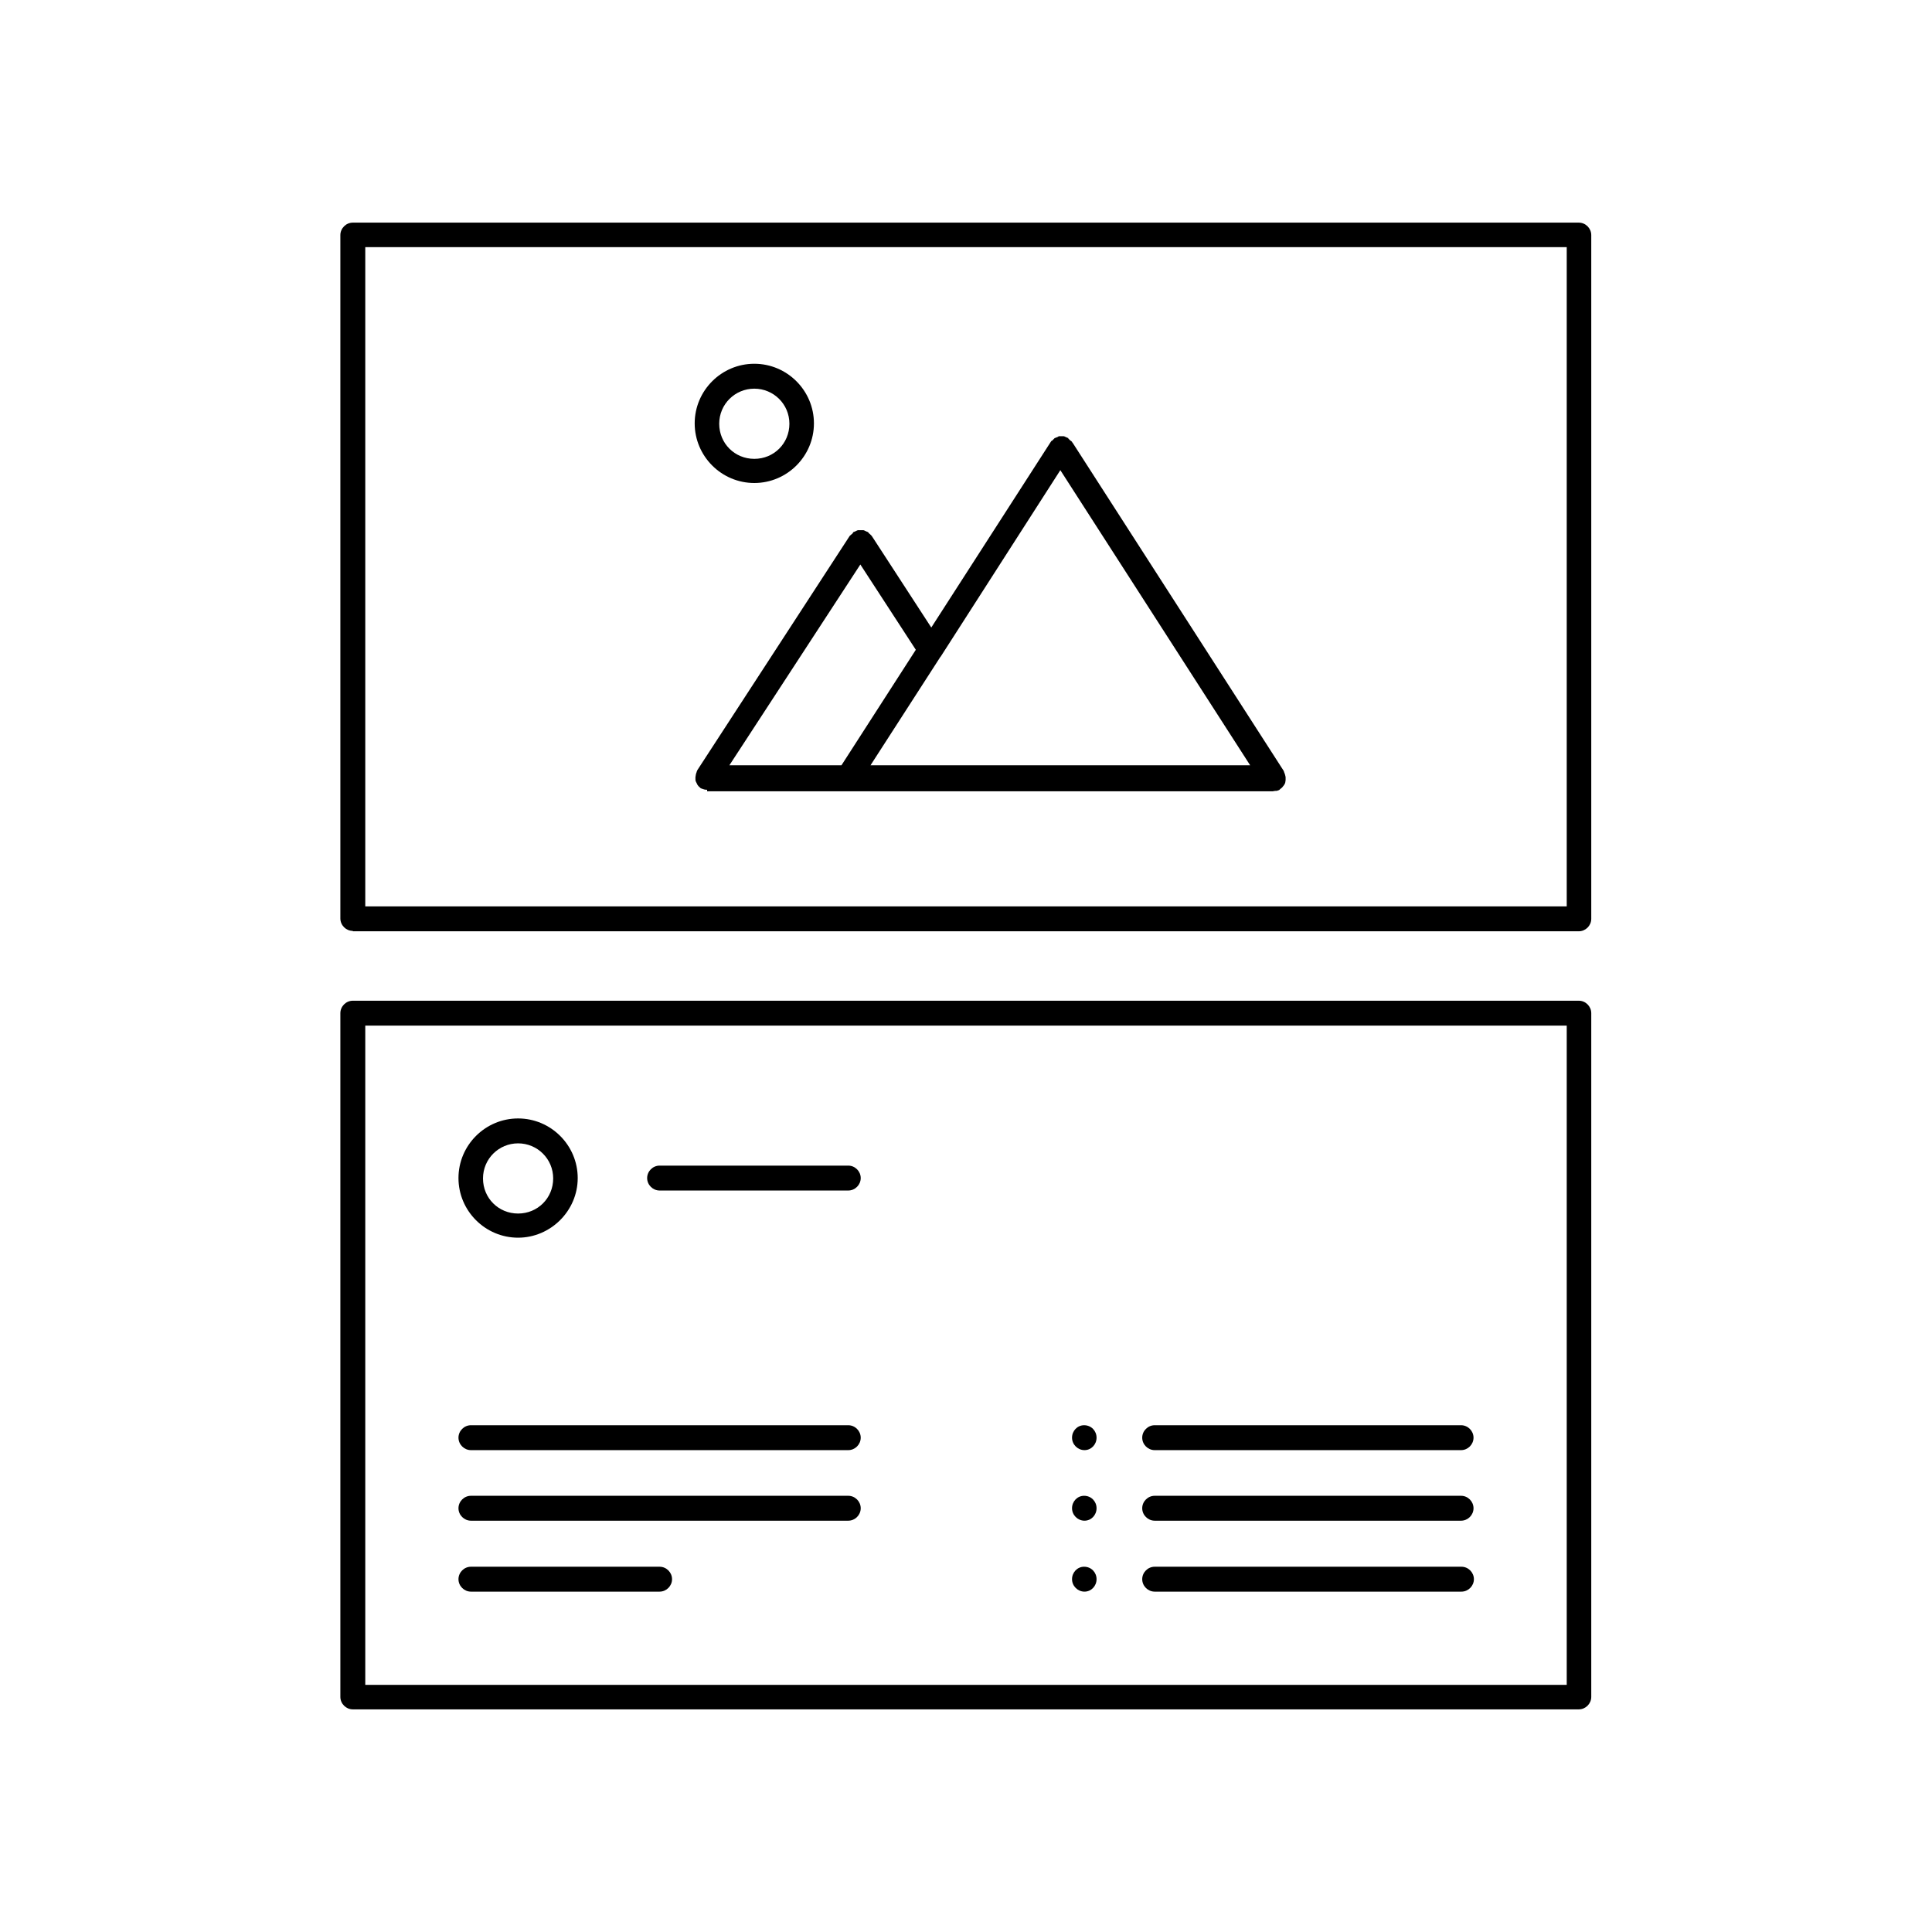 <?xml version="1.0" encoding="utf-8"?>
<!-- Generator: Adobe Illustrator 24.0.1, SVG Export Plug-In . SVG Version: 6.00 Build 0)  -->
<svg version="1.1" id="icons" xmlns="http://www.w3.org/2000/svg" xmlns:xlink="http://www.w3.org/1999/xlink" x="0px" y="0px"
	 viewBox="0 0 512 512" style="enable-background:new 0 0 512 512;" xml:space="preserve">
<g>
	<path d="M93.5,246.7c-1.8,0-3.3-1.5-3.3-3.3V62.3c0-1.8,1.5-3.3,3.3-3.3h324.9c1.8,0,3.3,1.5,3.3,3.3v181.2c0,1.8-1.5,3.3-3.3,3.3
		H93.5z M96.8,240.2h318.4V65.5H96.8V240.2z"/>
</g>
<g>
	<path d="M93.5,453c-1.8,0-3.3-1.5-3.3-3.3V268.5c0-1.8,1.5-3.3,3.3-3.3h324.9c1.8,0,3.3,1.5,3.3,3.3v181.2c0,1.8-1.5,3.3-3.3,3.3
		H93.5z M96.8,446.5h318.4V271.8H96.8V446.5z"/>
</g>
<g>
	<path d="M199.9,128c-8.7,0-15.8-7.1-15.8-15.8s7.1-15.8,15.8-15.8s15.8,7.1,15.8,15.8S208.6,128,199.9,128z M199.9,103
		c-5.1,0-9.3,4.1-9.3,9.3s4.1,9.3,9.3,9.3s9.3-4.1,9.3-9.3S205,103,199.9,103z"/>
</g>
<g>
	<path d="M187.4,209.3c-0.2,0-0.6,0-1.1-0.2c-0.1,0-0.2-0.1-0.3-0.1c-0.1,0-0.2-0.1-0.3-0.1c-0.1-0.1-0.2-0.2-0.3-0.3
		c-0.2-0.1-0.3-0.3-0.4-0.4c-0.2-0.2-0.2-0.3-0.3-0.5c-0.1-0.2-0.2-0.4-0.3-0.6c-0.1-0.2-0.1-0.4-0.1-0.6c0-0.1,0-0.2,0-0.3
		c0-0.1,0-0.2,0-0.3c0-0.1,0.1-0.3,0.1-0.6c0.1-0.3,0.1-0.5,0.2-0.6l0-0.1c0.1-0.2,0.1-0.3,0.2-0.5l40.2-61.8l0,0l0.2-0.3
		c0,0,0.1-0.1,0.1-0.1c0.2-0.1,0.3-0.3,0.5-0.4c0.1-0.1,0.2-0.2,0.3-0.4c0,0,0-0.1,0.1-0.1c0.2-0.1,0.3-0.1,0.5-0.2l0.2-0.1
		c0.2-0.1,0.4-0.2,0.5-0.2l0.2,0c0.2,0,0.3,0,0.5,0s0.3,0,0.5,0l0.2,0c0.1,0,0.3,0.1,0.5,0.2l0.2,0.1c0.2,0.1,0.3,0.1,0.5,0.2
		c0,0,0,0,0.1,0.1c0.1,0.1,0.2,0.3,0.4,0.4c0.1,0.1,0.3,0.3,0.4,0.4c0,0,0.1,0.1,0.1,0.1l0.2,0.3l0,0l15.6,24l31.6-49.1l0,0l0.2-0.3
		c0,0,0.1-0.1,0.2-0.1c0.1-0.1,0.2-0.2,0.3-0.3c0.1-0.1,0.3-0.3,0.4-0.4c0.2-0.1,0.4-0.1,0.5-0.2l0.3-0.1c0.1-0.1,0.2-0.1,0.3-0.2
		l0.2,0c0.1,0,0.3,0,0.4,0c0.2,0,0.3,0,0.5,0c0.1,0,0.2,0,0.2,0c0.1,0,0.2,0.1,0.3,0.1c0.1,0.1,0.3,0.1,0.4,0.2
		c0.2,0.1,0.3,0.1,0.5,0.2c0,0,0,0,0,0.1c0.1,0.1,0.3,0.3,0.4,0.4c0.1,0.1,0.2,0.2,0.4,0.3c0.1,0.1,0.1,0.1,0.2,0.2l0.1,0.2l0.1,0.1
		l55.9,86.9c0.1,0.2,0.1,0.4,0.2,0.6c0.1,0.1,0.1,0.3,0.2,0.6c0.1,0.3,0.1,0.5,0.1,0.6c0,0.1,0,0.2,0,0.3c0,0.1,0,0.2,0,0.3
		c0,0.3-0.1,0.5-0.1,0.7c-0.1,0.2-0.1,0.4-0.3,0.6c-0.1,0.2-0.2,0.3-0.3,0.4c-0.1,0.2-0.3,0.4-0.6,0.6c-0.1,0.1-0.2,0.1-0.2,0.2
		c0,0-0.1,0-0.1,0.1c-0.2,0.1-0.4,0.2-0.5,0.2c-0.2,0.1-0.4,0.1-0.7,0.1c-0.2,0-0.5,0.1-0.6,0.1H187.4z M249.3,174l-0.1,0.1
		l-18.5,28.7h100.6l-50.3-78.2L249.3,174z M193.3,202.8h29.7l19.7-30.6L228,149.6L193.3,202.8z"/>
</g>
<g>
	<path d="M137.3,328c-8.7,0-15.8-7.1-15.8-15.8s7.1-15.8,15.8-15.8s15.8,7.1,15.8,15.8S145.9,328,137.3,328z M137.3,303
		c-5.1,0-9.3,4.1-9.3,9.3s4.1,9.3,9.3,9.3s9.3-4.1,9.3-9.3S142.4,303,137.3,303z"/>
</g>
<g>
	<path d="M174.8,315.5c-1.8,0-3.3-1.5-3.3-3.3s1.5-3.3,3.3-3.3h50c1.8,0,3.3,1.5,3.3,3.3s-1.5,3.3-3.3,3.3H174.8z"/>
</g>
<g>
	<path d="M124.8,384.3c-1.8,0-3.3-1.5-3.3-3.3s1.5-3.3,3.3-3.3h100c1.8,0,3.3,1.5,3.3,3.3s-1.5,3.3-3.3,3.3H124.8z"/>
</g>
<g>
	<path d="M124.8,403c-1.8,0-3.3-1.5-3.3-3.3s1.5-3.3,3.3-3.3h100c1.8,0,3.3,1.5,3.3,3.3s-1.5,3.3-3.3,3.3H124.8z"/>
</g>
<g>
	<path d="M124.8,421.8c-1.8,0-3.3-1.5-3.3-3.3s1.5-3.3,3.3-3.3h50c1.8,0,3.3,1.5,3.3,3.3s-1.5,3.3-3.3,3.3H124.8z"/>
</g>
<g>
	<path d="M306,384.3c-1.8,0-3.3-1.5-3.3-3.3s1.5-3.3,3.3-3.3h81.2c1.8,0,3.3,1.5,3.3,3.3s-1.5,3.3-3.3,3.3H306z"/>
</g>
<g>
	<path d="M306,403c-1.8,0-3.3-1.5-3.3-3.3s1.5-3.3,3.3-3.3h81.2c1.8,0,3.3,1.5,3.3,3.3s-1.5,3.3-3.3,3.3H306z"/>
</g>
<g>
	<path d="M306,421.8c-1.8,0-3.3-1.5-3.3-3.3s1.5-3.3,3.3-3.3h81.3c1.8,0,3.3,1.5,3.3,3.3s-1.5,3.3-3.3,3.3H306z"/>
</g>
<g>
	<path d="M287.4,384.3c-1.8,0-3.3-1.5-3.3-3.3s1.4-3.3,3.2-3.3c1.9,0,3.3,1.5,3.3,3.3S289.2,384.3,287.4,384.3z"/>
</g>
<g>
	<path d="M287.4,403c-1.8,0-3.3-1.5-3.3-3.3s1.4-3.3,3.2-3.3c1.9,0,3.3,1.5,3.3,3.3S289.2,403,287.4,403z"/>
</g>
<g>
	<path d="M287.4,421.8c-1.8,0-3.3-1.5-3.3-3.3s1.4-3.3,3.2-3.3c1.9,0,3.3,1.5,3.3,3.3S289.2,421.8,287.4,421.8z"/>
</g>
</svg>
